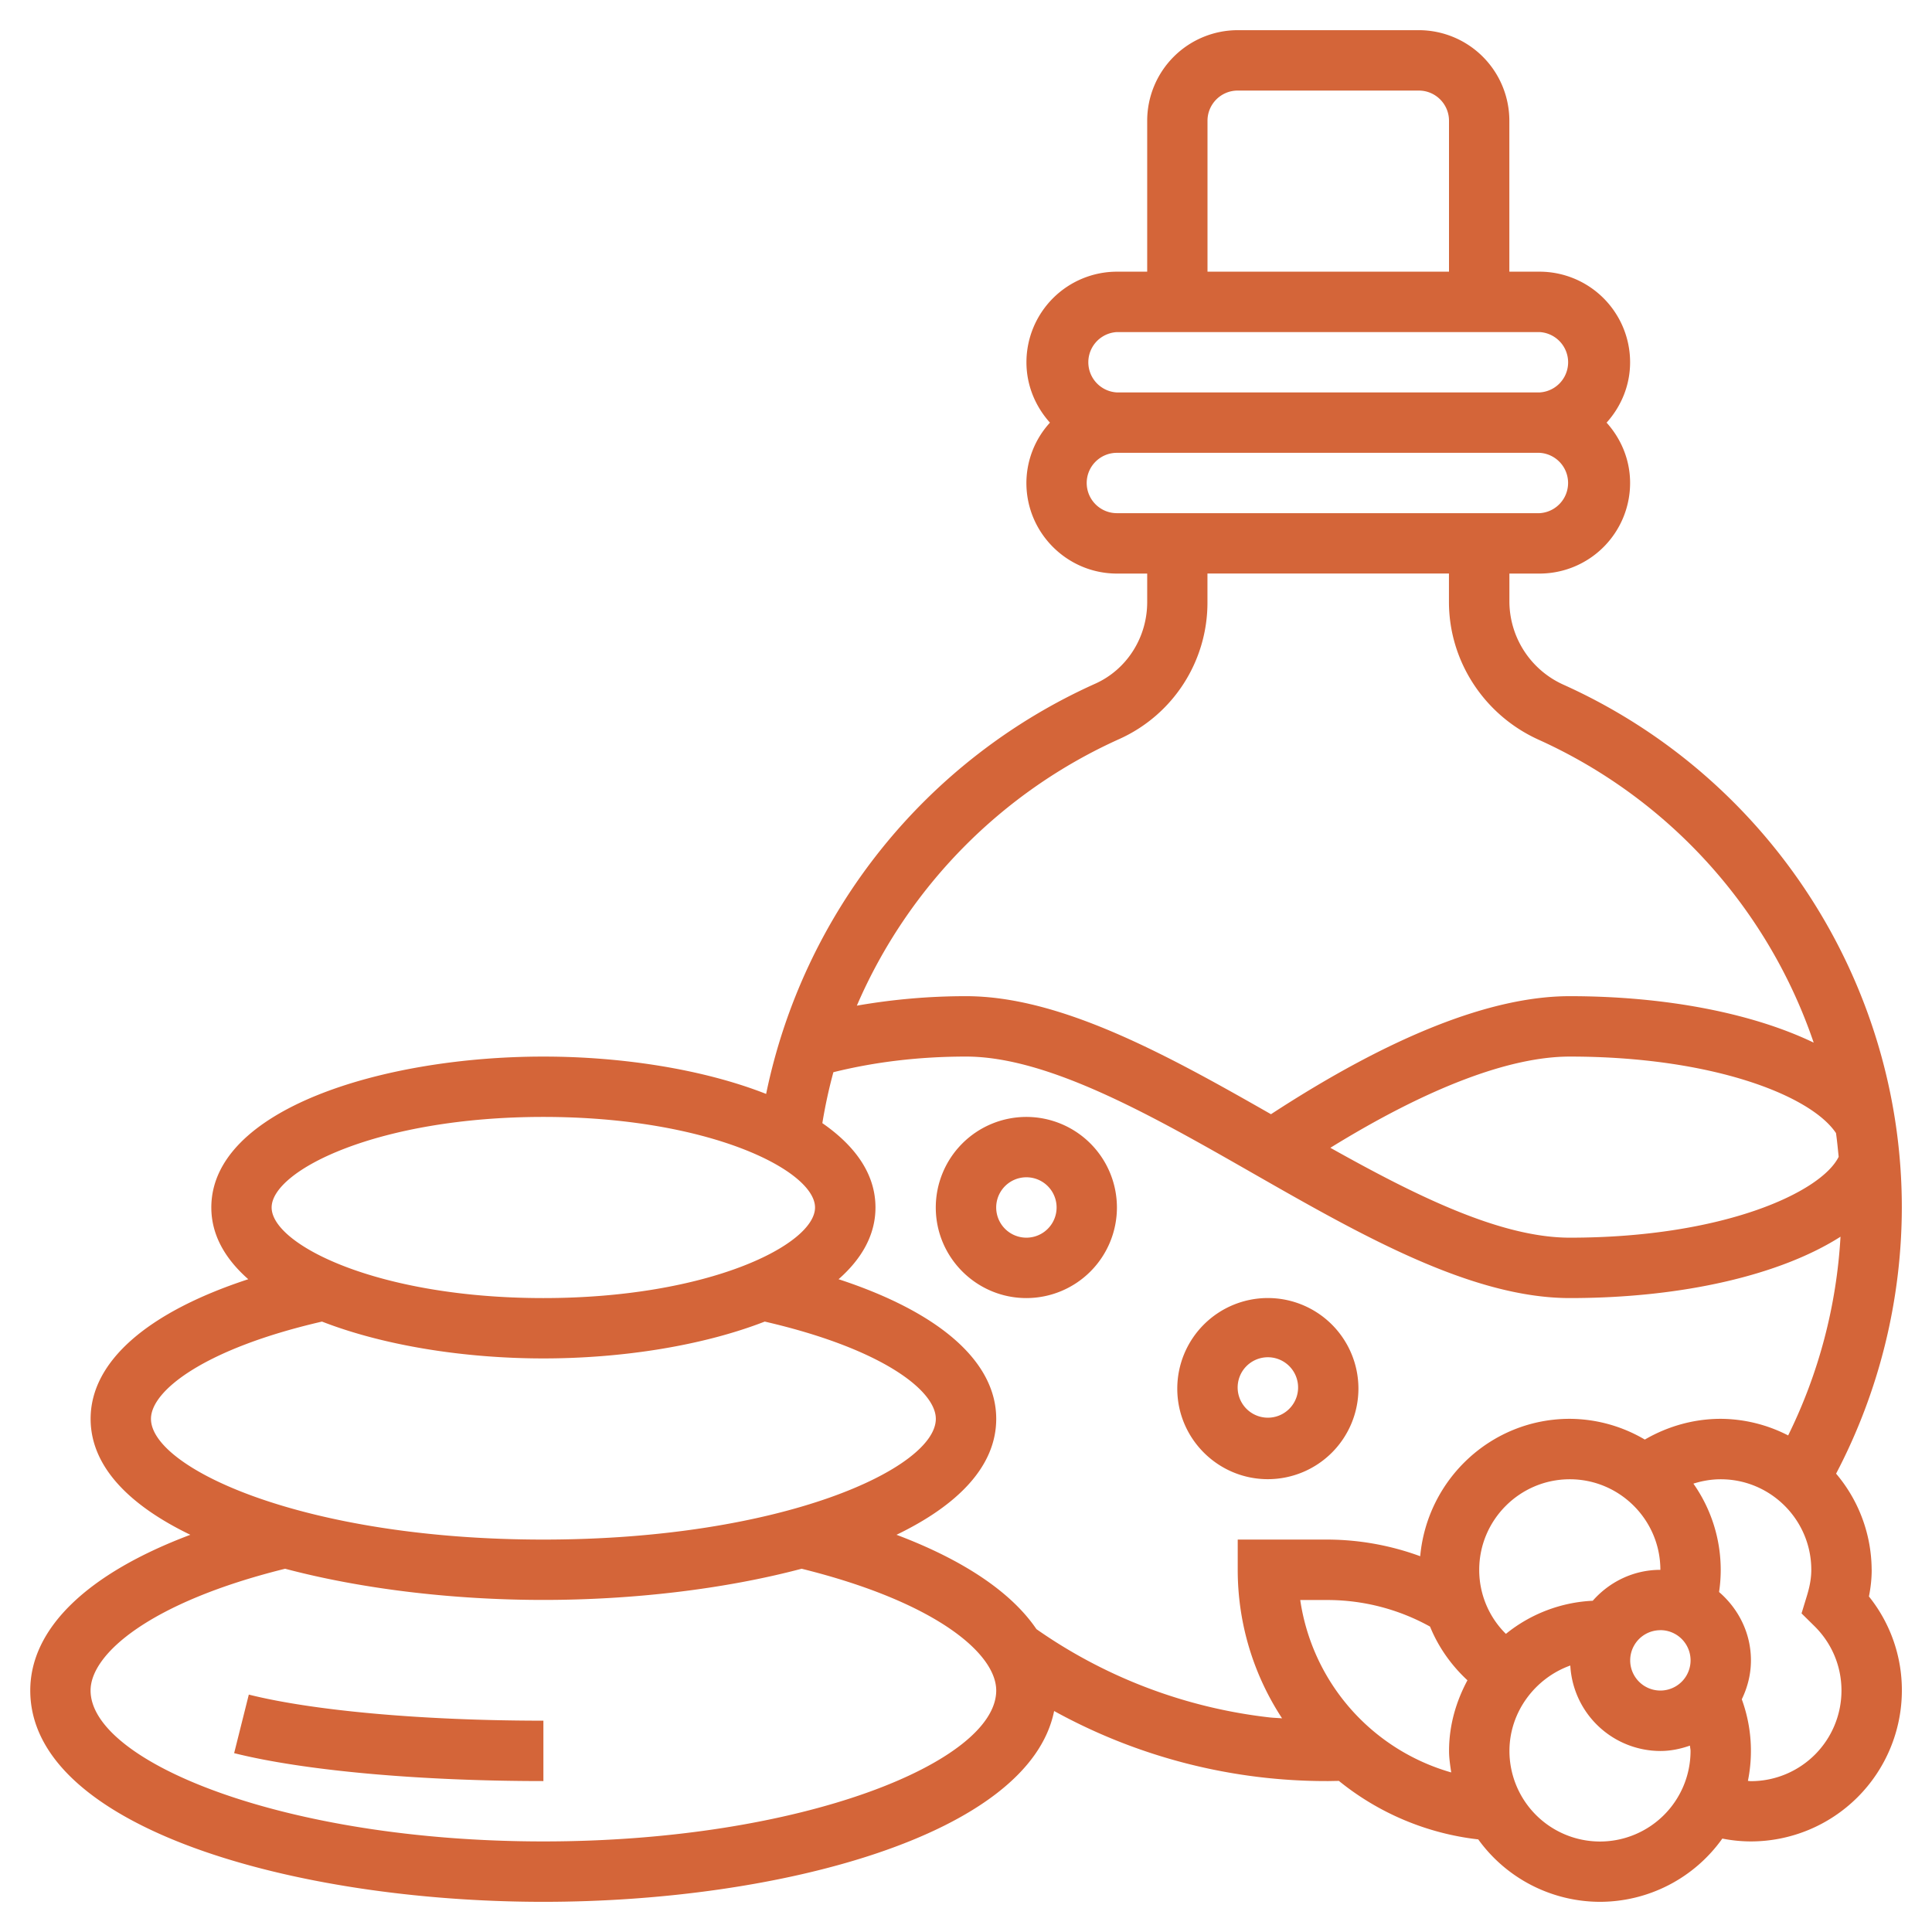 <svg xmlns="http://www.w3.org/2000/svg" width="42" height="42" fill="none" viewBox="0 0 42 42"><g fill="#d46539" clip-path="url(#a)"><path d="M40.688 34.125a3.25 3.25 0 0 0-.773-2.089 12.5 12.5 0 0 0 1.429-5.786c0-4.892-2.886-9.352-7.353-11.364a1.99 1.99 0 0 1-1.178-1.8v-.617h.656a1.97 1.97 0 0 0 1.968-1.969c0-.506-.197-.963-.511-1.312.315-.35.511-.807.511-1.313a1.97 1.97 0 0 0-1.968-1.969h-.657V2.625A1.97 1.97 0 0 0 30.845.656h-3.938a1.97 1.97 0 0 0-1.968 1.969v3.281h-.657a1.97 1.97 0 0 0-1.968 1.969c0 .506.197.963.511 1.313a1.95 1.95 0 0 0-.512 1.312c0 1.085.884 1.969 1.97 1.969h.656v.619c0 .773-.445 1.47-1.134 1.777a12.55 12.55 0 0 0-7.15 8.916c-1.357-.534-3.125-.812-4.841-.812-3.5 0-7.22 1.15-7.22 3.281 0 .6.303 1.118.803 1.559-2.196.72-3.427 1.792-3.427 3.035 0 1.041.849 1.884 2.168 2.521-2.233.84-3.48 2.031-3.48 3.385 0 2.984 5.747 4.594 11.156 4.594 5.13 0 10.557-1.451 11.102-4.148a12.26 12.26 0 0 0 5.964 1.523l.226-.004a5.86 5.86 0 0 0 3.03 1.272 3.27 3.27 0 0 0 2.646 1.357 3.27 3.27 0 0 0 2.66-1.375q.306.061.621.062a3.285 3.285 0 0 0 3.282-3.281 3.25 3.25 0 0 0-.716-2.044q.06-.3.06-.581m-.776-9.491c.025.17.04.342.058.514-.378.769-2.507 1.758-5.845 1.758-1.513 0-3.355-.918-5.205-1.954 2.106-1.3 3.892-1.983 5.205-1.983 3.084 0 5.24.842 5.788 1.665M26.25 2.625c0-.362.294-.656.656-.656h3.938c.362 0 .656.294.656.656v3.281h-5.25zm-1.969 4.594h9.188a.657.657 0 0 1 0 1.312H24.28a.657.657 0 0 1 0-1.312m-.656 3.281c0-.362.294-.656.656-.656h9.188a.657.657 0 0 1 0 1.312H24.28a.657.657 0 0 1-.656-.656m.713 5.564a3.25 3.25 0 0 0 1.912-2.976v-.62h5.25v.619c0 1.286.766 2.46 1.952 2.995a11.18 11.18 0 0 1 5.977 6.584c-1.313-.632-3.194-1.01-5.304-1.01-1.707 0-3.894.87-6.494 2.566-2.253-1.286-4.566-2.566-6.631-2.566-.825 0-1.616.074-2.372.206a11.23 11.23 0 0 1 5.71-5.798m-12.526 8.217c3.606 0 5.907 1.166 5.907 1.969s-2.301 1.969-5.907 1.969-5.906-1.166-5.906-1.969 2.301-1.969 5.907-1.969m-8.53 6.563c0-.615 1.171-1.527 3.718-2.114 1.353.526 3.107.801 4.813.801s3.459-.275 4.812-.801c2.547.587 3.719 1.499 3.719 2.114 0 1.07-3.324 2.625-8.532 2.625-5.207 0-8.53-1.555-8.53-2.625m8.53 9.187c-5.633 0-9.843-1.732-9.843-3.281 0-.803 1.312-1.924 4.229-2.647 1.68.445 3.67.678 5.615.678 1.944 0 3.933-.233 5.614-.678 2.917.723 4.23 1.844 4.23 2.647 0 1.549-4.21 3.281-9.844 3.281m10.717-4.617c-.543-.798-1.579-1.498-3.041-2.049 1.32-.637 2.168-1.48 2.168-2.521 0-1.243-1.23-2.315-3.427-3.035.5-.44.802-.96.802-1.559 0-.73-.442-1.34-1.155-1.834q.092-.562.24-1.107c.894-.222 1.859-.34 2.884-.34 1.794 0 4.053 1.29 6.237 2.538 2.333 1.333 4.745 2.712 6.888 2.712 2.472 0 4.593-.51 5.885-1.334a11.2 11.2 0 0 1-1.138 4.32 3.24 3.24 0 0 0-1.466-.361c-.581 0-1.15.16-1.65.451a3.24 3.24 0 0 0-1.631-.451c-1.708 0-3.1 1.317-3.252 2.987a5.9 5.9 0 0 0-1.998-.362h-1.969v.656c0 1.19.355 2.3.964 3.23-.09-.008-.183-.01-.274-.02a11 11 0 0 1-5.067-1.92m13.565.023a.656.656 0 1 1 0 1.313.656.656 0 0 1 0-1.312m-1.47-.64a3.24 3.24 0 0 0-1.888.72 1.95 1.95 0 0 1-.58-1.392c0-1.085.884-1.969 1.969-1.969s1.969.884 1.969 1.969c-.587 0-1.11.263-1.47.672m-6.359-.016h.61a4.6 4.6 0 0 1 2.212.578c.18.443.46.84.813 1.167-.247.46-.4.979-.4 1.536 0 .16.025.314.047.467a4.59 4.59 0 0 1-3.282-3.748m6.516 5.25a1.97 1.97 0 0 1-1.968-1.968c0-.855.566-1.588 1.323-1.858a1.966 1.966 0 0 0 1.958 1.858c.226 0 .44-.046.643-.117.002.04.013.077.013.117a1.97 1.97 0 0 1-1.969 1.968m3.282-1.312c-.023 0-.044-.005-.066-.006a3.27 3.27 0 0 0-.133-1.774c.124-.257.199-.541.199-.845 0-.597-.273-1.125-.693-1.487q.036-.238.036-.482a3.26 3.26 0 0 0-.594-1.874c.19-.06.388-.095.594-.095 1.086 0 1.969.884 1.969 1.969 0 .171-.03.352-.096.567l-.116.38.282.278c.378.374.586.871.586 1.4a1.97 1.97 0 0 1-1.968 1.969"/><path d="M5.09 38.112c1.515.38 4.029.607 6.723.607v-1.313c-2.593 0-4.987-.212-6.404-.567zm24.441-7.924a1.97 1.97 0 0 0-1.968-1.97 1.97 1.97 0 0 0-1.97 1.97c0 1.085.884 1.968 1.97 1.968a1.97 1.97 0 0 0 1.968-1.968m-2.625 0a.657.657 0 1 1 1.313 0 .657.657 0 0 1-1.313 0m-4.593-5.907a1.97 1.97 0 0 0-1.97 1.969c0 1.085.884 1.969 1.97 1.969a1.97 1.97 0 0 0 1.968-1.969 1.97 1.97 0 0 0-1.968-1.969m0 2.625a.656.656 0 1 1 0-1.313.656.656 0 0 1 0 1.313"/></g><defs><clipPath id="a"><path fill="#fff" d="M0 0h42v42H0z"/></clipPath></defs></svg>